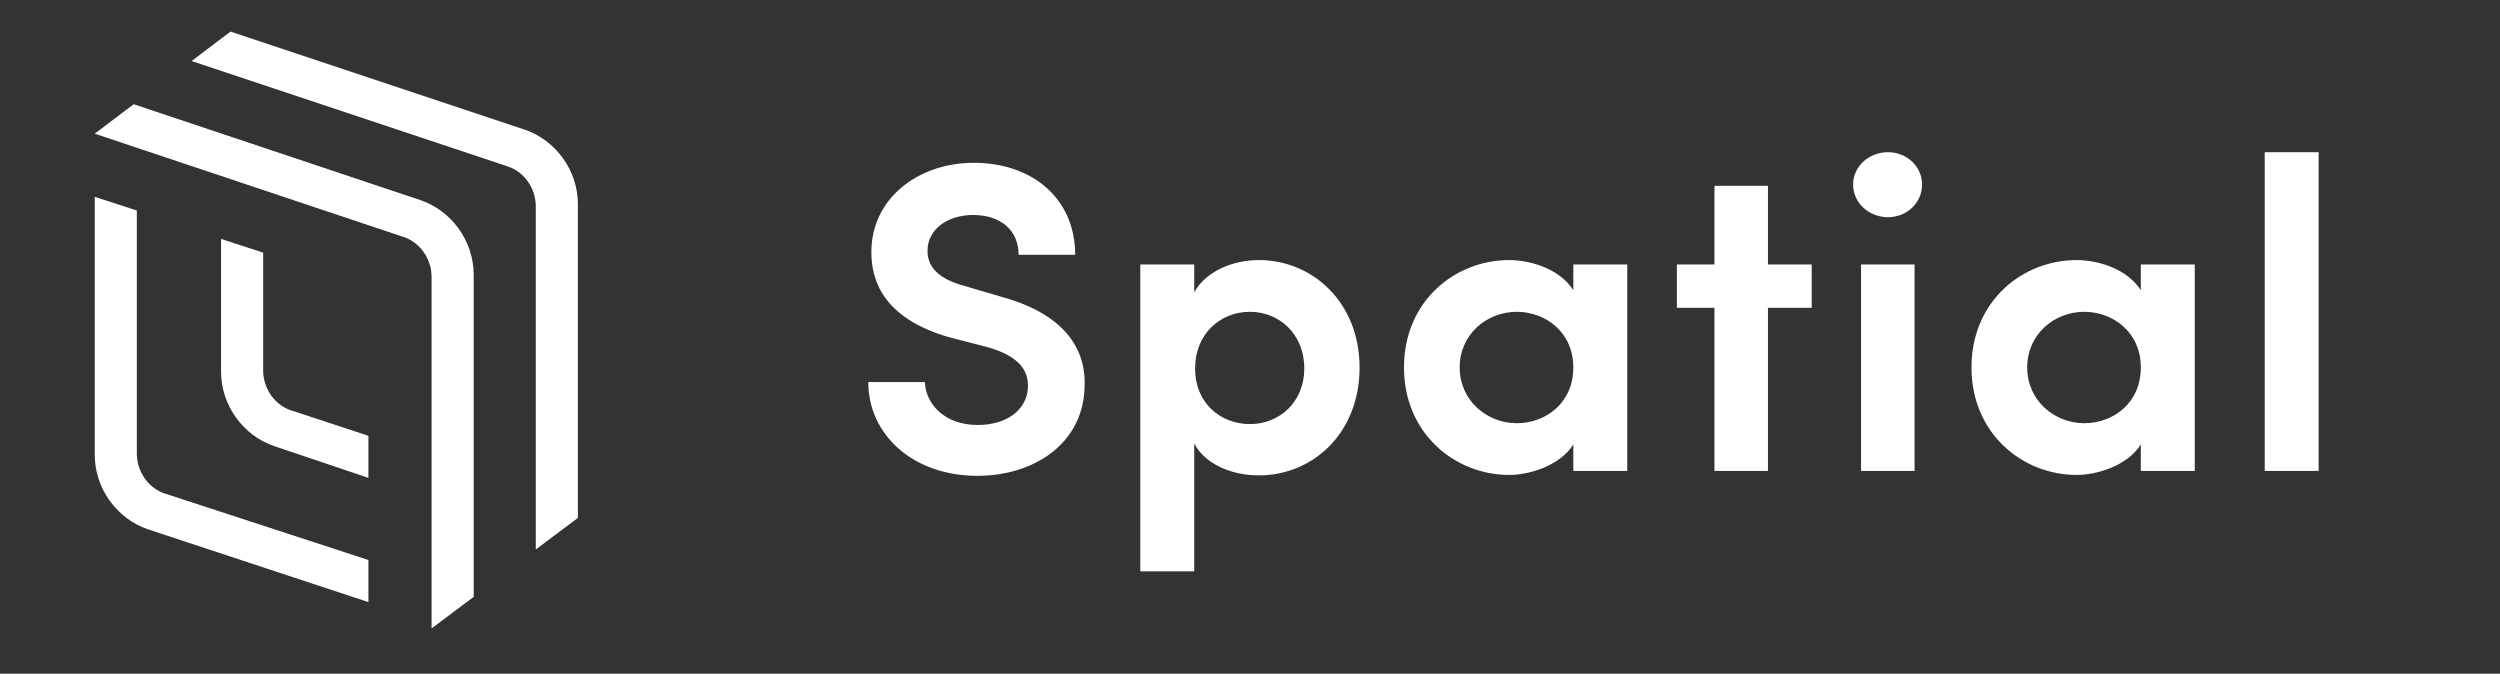 <svg width="475" height="128" viewBox="0 0 475 128" fill="none" xmlns="http://www.w3.org/2000/svg">
<rect x="0" y="0" width="475" height="128" fill="#333333" stroke="none"/>
<path d="M50 48L42 45.4V70.6C42 77 46.2 82.8 52.2 84.8L70 90.8V82.8L55.4 78C52.2 77 50 73.8 50 70.4V48Z" fill="white"/>
<path d="M26 40L18 37.4L18 86.4C18 92.8 22.2 98.6 28.2 100.6L70 114.4V106.4L31.4 93.8C28.2 92.8 26 89.6 26 86.2V40Z" fill="white"/>
<path d="M25.4 19.8L18 25.4L76.6 45C79.8 46 82 49.2 82 52.6V119.4L90 113.4V52.2C90 45.8 85.8 40 79.8 38L25.4 19.8Z" fill="white"/>
<path d="M43.8 6L36.4 11.6L96.4 31.6C99.6 32.6 101.8 35.8 101.8 39.2V104.4L109.8 98.4V38.8C109.8 32.4 105.6 26.6 99.6 24.6L43.8 6Z" fill="white"/>
<path d="M164.972 72.598C164.972 82.51 173.372 90.406 185.72 90.406C196.304 90.406 205.544 84.442 206.048 74.026C206.552 67.222 203.192 59.914 190.256 56.386L183.116 54.286C176.9 52.606 176.228 49.498 176.228 47.65C176.228 43.534 180.092 40.846 184.88 40.846C190.256 40.846 193.532 43.87 193.532 48.406H204.284C204.284 37.57 195.968 30.934 185.048 30.934C174.38 30.934 165.56 37.738 165.56 47.902C165.56 53.026 167.576 60.334 180.176 64.03L187.316 65.878C192.944 67.39 195.548 69.91 195.296 73.774C195.044 77.722 191.516 80.746 185.72 80.746C179.504 80.746 175.892 76.798 175.724 72.598H164.972ZM226.902 50.254H216.654V108.55H226.902V84.274C229.002 88.222 234.042 90.322 239.166 90.322C249.414 90.322 258.318 82.342 258.318 69.826C258.318 57.478 249.414 49.414 239.166 49.414C234.042 49.414 229.002 51.682 226.902 55.546V50.254ZM227.07 69.994C227.07 63.442 231.858 59.242 237.486 59.242C243.114 59.242 247.818 63.526 247.818 69.994C247.818 76.378 243.114 80.578 237.486 80.578C232.11 80.578 227.07 76.798 227.07 69.994ZM298.93 89.482H309.178V50.254H298.93V55.126C296.074 50.758 290.278 49.414 286.75 49.414C276.418 49.414 266.758 57.226 266.758 69.826C266.758 82.342 276.418 90.238 286.75 90.238C290.614 90.238 296.41 88.474 298.93 84.442V89.482ZM277.342 69.826C277.342 63.442 282.55 59.242 288.178 59.242C293.554 59.242 298.93 63.022 298.93 69.826C298.93 76.546 293.722 80.41 288.178 80.41C282.55 80.41 277.342 76.126 277.342 69.826ZM335.911 35.302H325.747V50.254H318.607V58.486H325.747V89.482H335.911V58.486H344.227V50.254H335.911V35.302ZM363.765 50.254H353.601V89.482H363.765V50.254ZM352.089 35.05C352.089 38.578 355.113 41.266 358.725 41.266C362.253 41.266 365.193 38.578 365.193 35.05C365.193 31.606 362.253 28.918 358.725 28.918C355.113 28.918 352.089 31.606 352.089 35.05ZM406.755 89.482H417.003V50.254H406.755V55.126C403.899 50.758 398.103 49.414 394.575 49.414C384.243 49.414 374.583 57.226 374.583 69.826C374.583 82.342 384.243 90.238 394.575 90.238C398.439 90.238 404.235 88.474 406.755 84.442V89.482ZM385.167 69.826C385.167 63.442 390.375 59.242 396.003 59.242C401.379 59.242 406.755 63.022 406.755 69.826C406.755 76.546 401.547 80.41 396.003 80.41C390.375 80.41 385.167 76.126 385.167 69.826ZM430.296 89.482H440.544V28.918H430.296V89.482Z" fill="white"/>
</svg>
